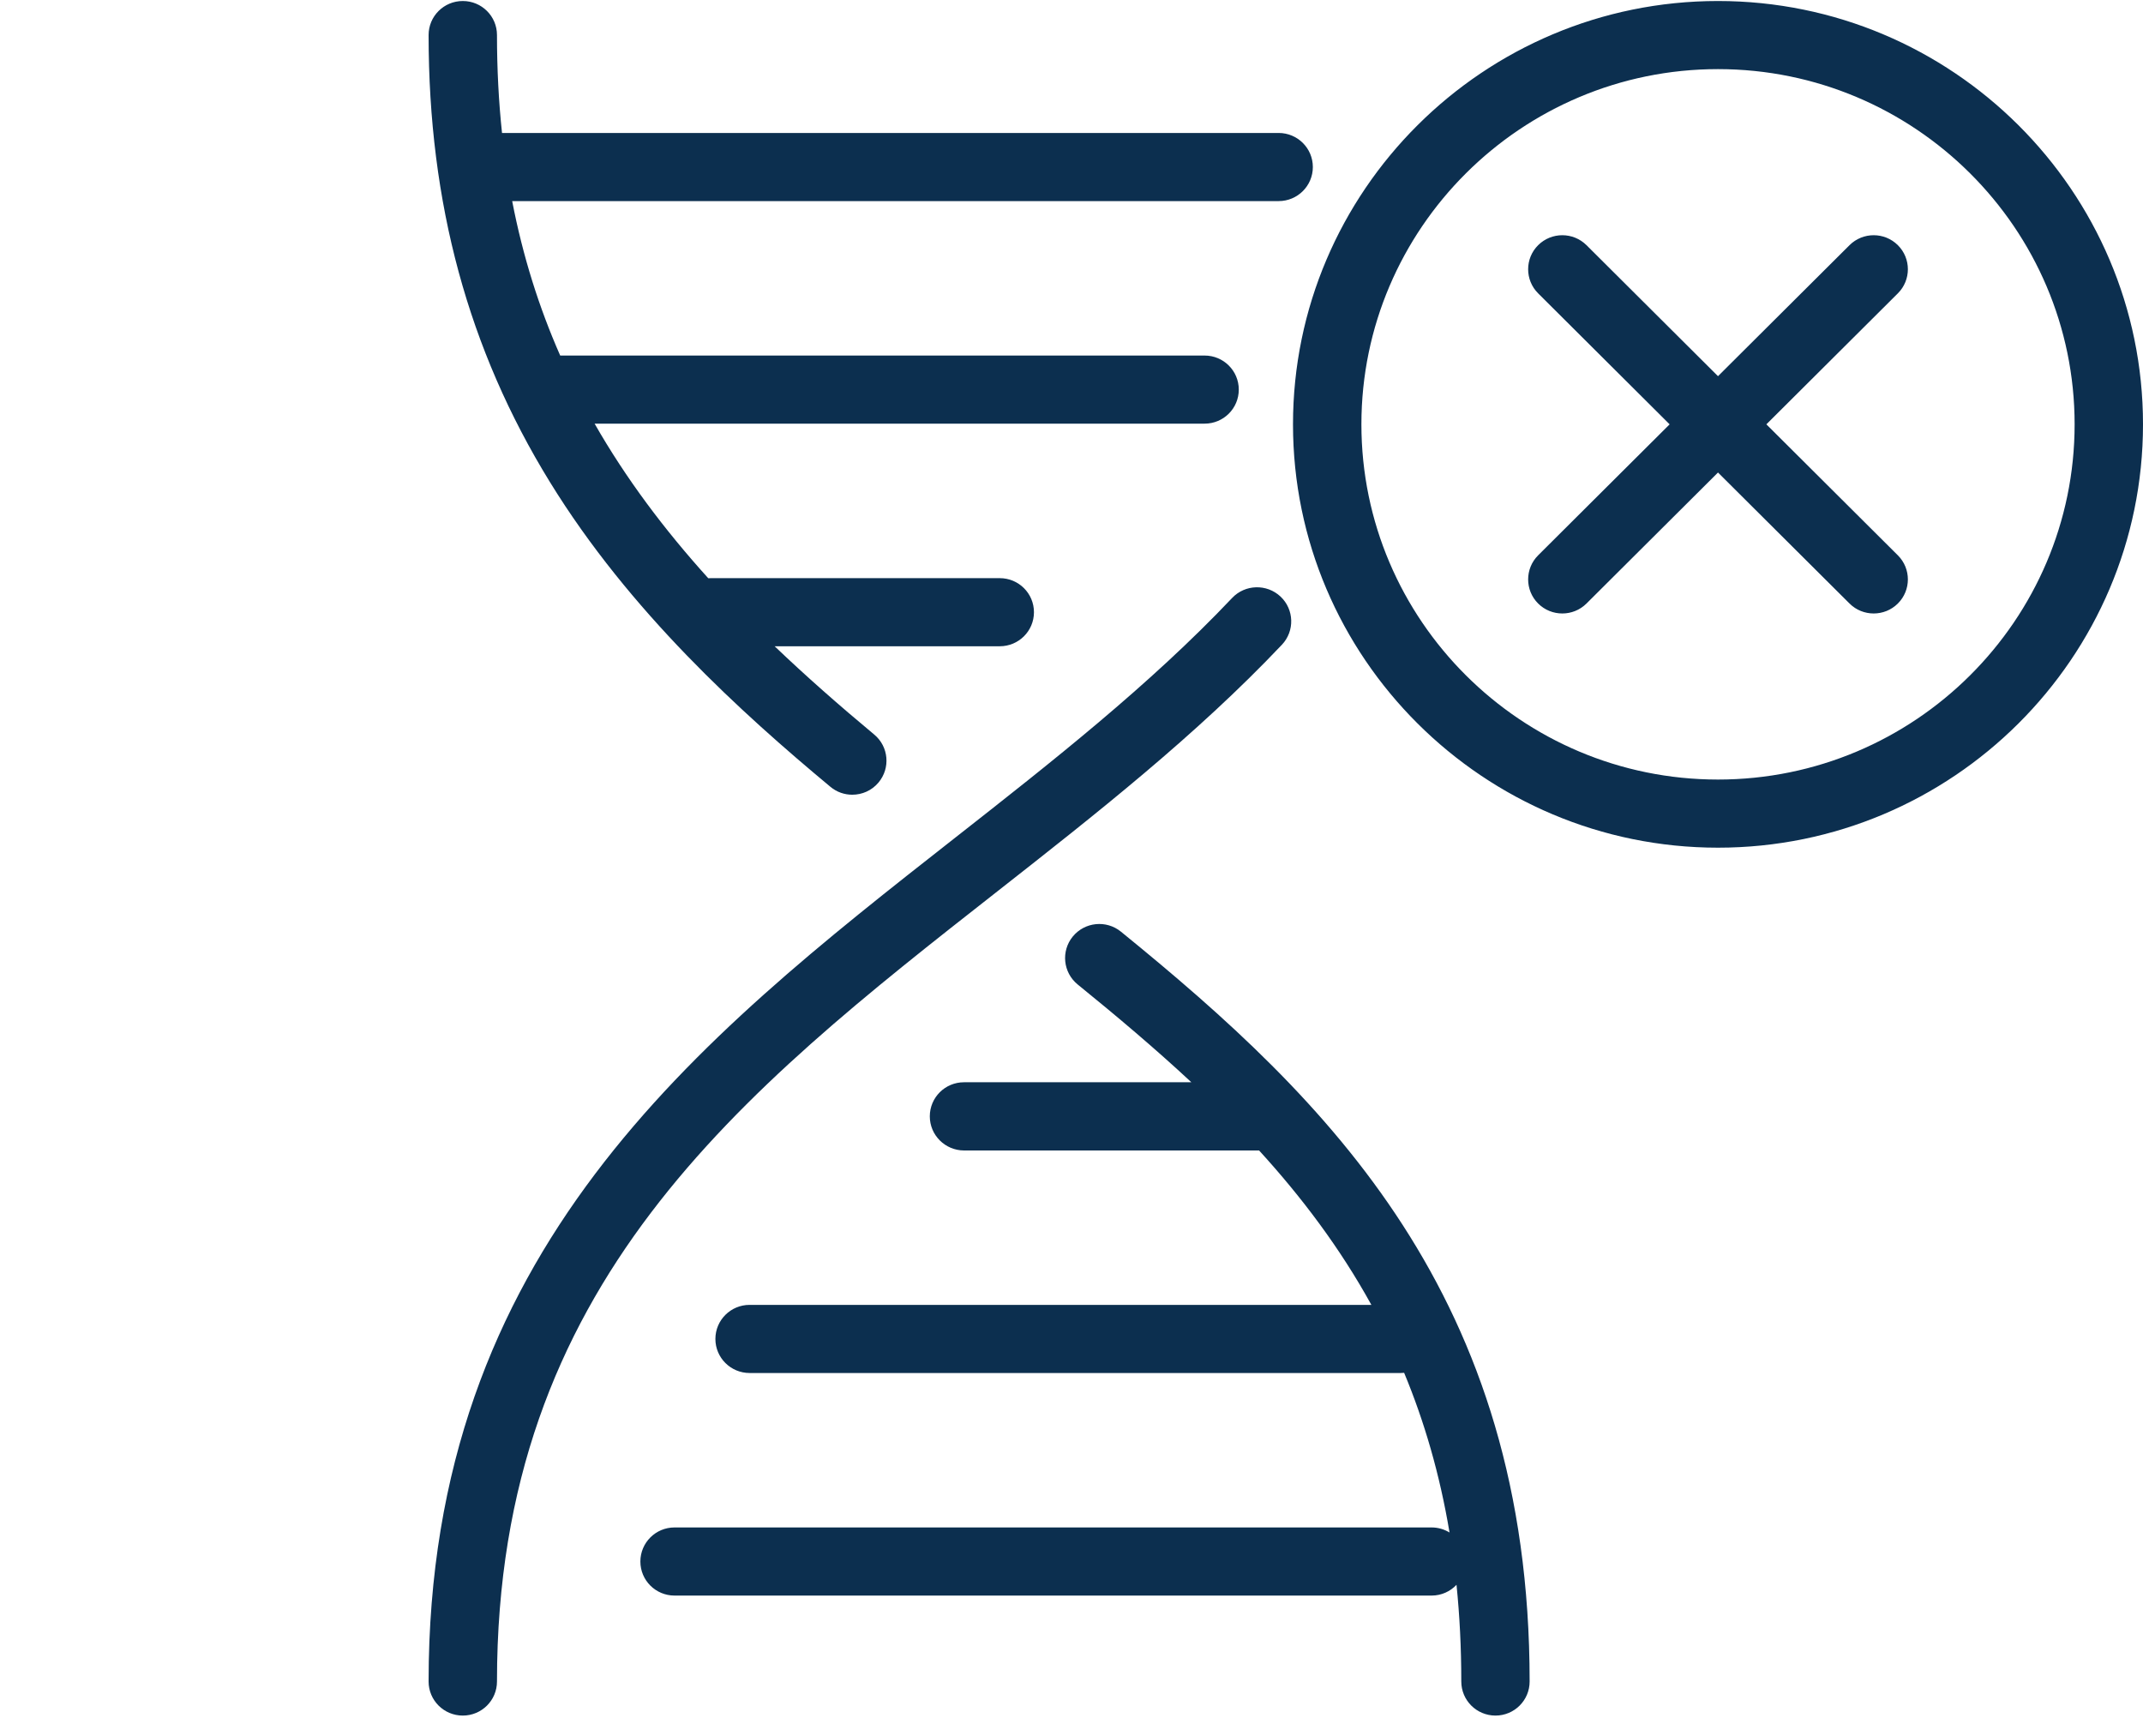 <svg width="100" height="81" viewBox="0 0 100 81" fill="none" xmlns="http://www.w3.org/2000/svg">
<g clip-path="url(#clip0_18_2338)">
<path d="M69.785 80.047C68.903 80.047 68.189 79.336 68.189 78.457C68.189 76.879 68.112 75.379 67.966 73.946C67.674 74.255 67.261 74.448 66.803 74.448H31.477C30.595 74.448 29.882 73.737 29.882 72.859C29.882 71.98 30.595 71.269 31.477 71.269H66.803C67.109 71.269 67.396 71.356 67.64 71.505C67.184 68.779 66.461 66.313 65.522 64.054C65.467 64.058 65.413 64.063 65.358 64.063H34.979C34.097 64.063 33.383 63.352 33.383 62.474C33.383 61.595 34.097 60.884 34.979 60.884H63.993C62.525 58.221 60.742 55.858 58.754 53.68H44.984C44.101 53.676 43.388 52.965 43.388 52.087C43.388 51.208 44.101 50.497 44.984 50.497H55.593C53.897 48.919 52.112 47.414 50.288 45.934C49.604 45.377 49.504 44.376 50.06 43.697C50.619 43.016 51.624 42.916 52.306 43.47C61.957 51.317 71.378 60.483 71.378 78.457C71.378 79.336 70.665 80.047 69.783 80.047H69.785ZM21.596 80.047C20.713 80.047 20 79.336 20 78.457C20 58.364 32.501 48.556 44.589 39.073C49.044 35.578 53.65 31.964 57.496 27.9C58.1 27.262 59.11 27.233 59.753 27.834C60.393 28.436 60.423 29.442 59.819 30.082C55.811 34.316 51.111 38.003 46.566 41.57C34.543 50.999 23.191 59.906 23.191 78.457C23.191 79.336 22.478 80.047 21.596 80.047ZM80.168 39.552C69.233 39.552 60.336 30.69 60.336 19.799C60.336 8.908 69.233 0.047 80.168 0.047C91.103 0.047 100 8.908 100 19.799C100 30.69 91.103 39.552 80.168 39.552ZM80.168 3.225C70.993 3.225 63.528 10.661 63.528 19.799C63.528 28.938 70.993 36.373 80.168 36.373C89.343 36.373 96.809 28.938 96.809 19.799C96.809 10.661 89.343 3.225 80.168 3.225ZM39.77 37.081C39.41 37.081 39.048 36.961 38.749 36.711C34.609 33.267 29.378 28.538 25.658 22.487C21.851 16.303 20 9.48 20 1.636C20 0.757 20.713 0.047 21.596 0.047C22.478 0.047 23.191 0.757 23.191 1.636C23.191 3.225 23.271 4.746 23.426 6.204H59.666C60.548 6.204 61.262 6.915 61.262 7.793C61.262 8.672 60.548 9.383 59.666 9.383H23.9C24.399 11.966 25.156 14.355 26.141 16.589H56.21C57.093 16.589 57.806 17.299 57.806 18.178C57.806 19.057 57.093 19.767 56.21 19.767H27.746C29.212 22.331 30.996 24.708 33.05 26.98C33.091 26.978 33.132 26.976 33.176 26.976H46.652C47.534 26.976 48.248 27.686 48.248 28.565C48.248 29.444 47.534 30.154 46.652 30.154H36.148C37.602 31.544 39.157 32.911 40.794 34.273C41.471 34.836 41.56 35.837 40.994 36.512C40.68 36.889 40.226 37.081 39.768 37.081H39.77ZM87.433 28.624C87.025 28.624 86.617 28.47 86.305 28.159L80.168 22.047L74.032 28.159C73.409 28.779 72.397 28.779 71.775 28.159C71.153 27.539 71.153 26.531 71.775 25.911L77.911 19.799L71.775 13.687C71.153 13.067 71.153 12.059 71.775 11.44C72.397 10.82 73.409 10.82 74.032 11.44L80.168 17.552L86.305 11.44C86.927 10.82 87.939 10.82 88.561 11.44C89.184 12.059 89.184 13.067 88.561 13.687L82.425 19.799L88.561 25.911C89.184 26.531 89.184 27.539 88.561 28.159C88.249 28.47 87.841 28.624 87.433 28.624Z" fill="#0C2F4F"/>
</g>
<defs>
<clipPath id="clip0_18_2338">
<rect width="100" height="80" fill="white" transform="translate(0 0.047)"/>
</clipPath>
</defs>
</svg>
